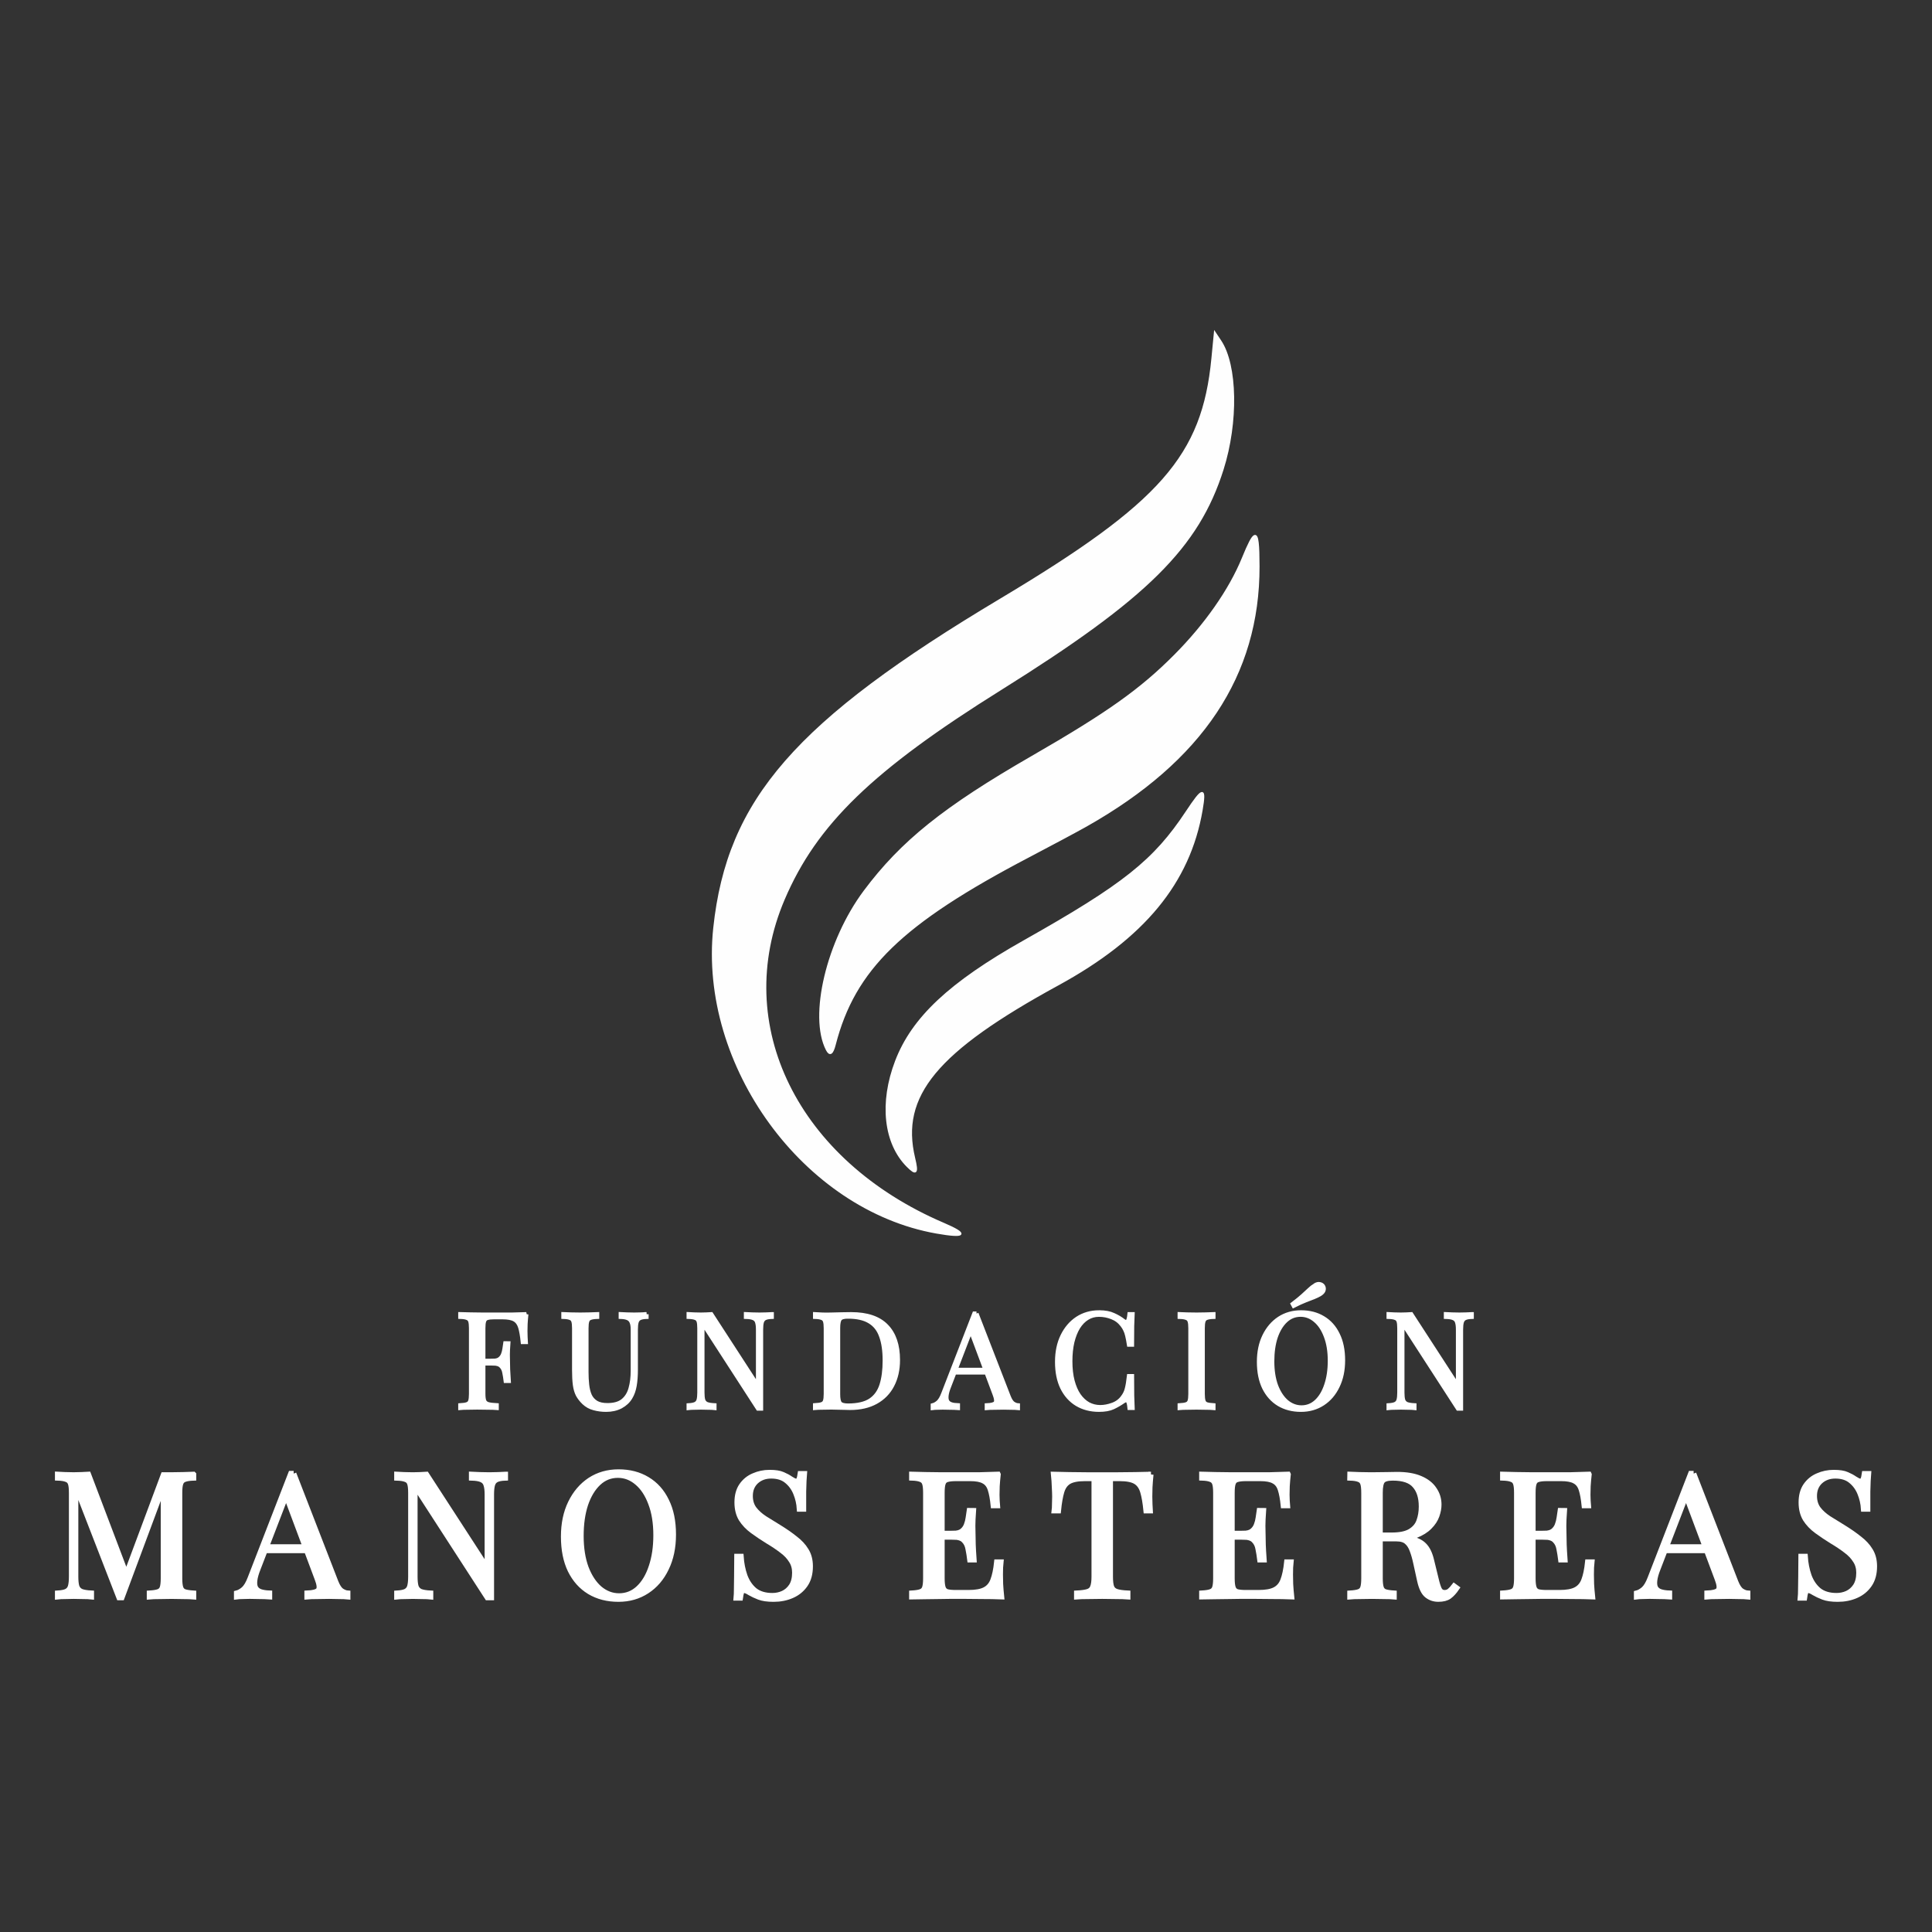 <?xml version="1.0" encoding="UTF-8" standalone="no"?>
<!-- Created with Inkscape (http://www.inkscape.org/) -->

<svg
   width="96.0px"
   height="96.0px"
   viewBox="0 0 96.0 96.0"
   version="1.1"
   id="SVGRoot"
   sodipodi:docname="logo-completo-white.svg"
   inkscape:version="1.2.2 (b0a8486541, 2022-12-01)"
   xmlns:inkscape="http://www.inkscape.org/namespaces/inkscape"
   xmlns:sodipodi="http://sodipodi.sourceforge.net/DTD/sodipodi-0.dtd"
   xmlns="http://www.w3.org/2000/svg"
   xmlns:svg="http://www.w3.org/2000/svg">
  <rect x="0" y="0" width="96.0" height="96.0" fill="#333333" stroke="none"/>
  <sodipodi:namedview
     id="namedview211"
     pagecolor="#ffffff"
     bordercolor="#000000"
     borderopacity="0.25"
     inkscape:showpageshadow="2"
     inkscape:pageopacity="0.0"
     inkscape:pagecheckerboard="0"
     inkscape:deskcolor="#d1d1d1"
     inkscape:document-units="px"
     showgrid="true"
     inkscape:zoom="6.7277215"
     inkscape:cx="51.354682"
     inkscape:cy="44.59162"
     inkscape:window-width="1920"
     inkscape:window-height="1139"
     inkscape:window-x="0"
     inkscape:window-y="35"
     inkscape:window-maximized="1"
     inkscape:current-layer="layer1">
    <inkscape:grid
       type="xygrid"
       id="grid334" />
  </sodipodi:namedview>
  <defs
     id="defs206" />
  <g
     inkscape:label="Capa 1"
     inkscape:groupmode="layer"
     id="layer1">
    <path
       d="m 64.003,73.265 q -0.034,0.3 -0.051,0.583 -0.009,0.283 -0.009,0.429 0,0.154 0.009,0.3 0.009,0.137 0.017,0.232 h -0.197 q -0.051,-0.506 -0.146,-0.798 -0.094,-0.3 -0.326,-0.42 -0.223,-0.129 -0.678,-0.129 h -0.712 q -0.292,0 -0.446,0.051 -0.146,0.043 -0.197,0.197 -0.051,0.146 -0.051,0.463 v 4.255 q 0,0.309 0.051,0.463 0.051,0.154 0.197,0.206 0.154,0.043 0.446,0.043 h 0.626 q 0.54,0 0.815,-0.146 0.283,-0.146 0.403,-0.472 0.129,-0.335 0.189,-0.901 h 0.197 q -0.026,0.232 -0.026,0.618 0,0.163 0.009,0.472 0.017,0.3 0.051,0.626 -0.437,-0.017 -0.987,-0.017 -0.549,-0.009 -0.978,-0.009 -0.189,0 -0.489,0 -0.292,0 -0.635,0.009 -0.343,0 -0.695,0.009 -0.352,0 -0.669,0.009 v -0.172 q 0.292,-0.017 0.437,-0.069 0.154,-0.051 0.206,-0.206 0.051,-0.154 0.051,-0.463 v -4.255 q 0,-0.317 -0.051,-0.463 -0.051,-0.154 -0.206,-0.206 -0.146,-0.06 -0.437,-0.069 v -0.172 q 0.317,0.009 0.669,0.017 0.352,0 0.695,0.009 0.343,0 0.635,0 0.3,0 0.489,0 0.395,0 0.892,0 0.506,-0.009 0.901,-0.026 z m -1.475,2.934 q 0,0 0,0.086 0,0.086 0,0.086 h -1.57 q 0,0 0,-0.086 0,-0.086 0,-0.086 z m 0.249,-1.132 q -0.034,0.489 -0.034,0.746 0.009,0.257 0.009,0.472 0,0.214 0.009,0.472 0.009,0.257 0.043,0.746 H 62.605 Q 62.571,77.228 62.519,76.971 62.476,76.705 62.313,76.542 62.159,76.37 61.781,76.37 v -0.172 q 0.283,0 0.429,-0.112 0.154,-0.12 0.223,-0.3 0.069,-0.18 0.094,-0.369 0.026,-0.197 0.051,-0.352 z"
       id="path356"
       style="font-size:16.561px;font-family:'Playfair Display';-inkscape-font-specification:'Playfair Display, Normal';stroke-width:0.27;stroke:#ffffff;fill:#ffffff" />
    <path
       id="path2275"
       style="fill:#ffffff;fill-opacity:0.996;stroke-width:0.101;stroke:#ffffff"
       d="m 60.367,16.541 -0.124,1.282 c -0.468,4.843 -2.536,7.196 -10.515,11.964 -10.18,6.082 -13.555,9.952 -14.236,16.321 -0.731,6.841 4.476,13.977 11.045,15.137 1.446,0.255 1.58,0.092 0.354,-0.432 -7.289,-3.114 -10.621,-9.878 -7.948,-16.134 1.6,-3.745 4.388,-6.444 10.784,-10.439 7.251,-4.53 9.801,-7.056 11.023,-10.92 0.741,-2.342 0.691,-5.172 -0.112,-6.373 z m 1.973,10.092 c -0.118,0.043 -0.302,0.416 -0.583,1.105 -0.643,1.573 -1.852,3.304 -3.385,4.843 -1.697,1.704 -3.342,2.871 -7.074,5.021 -4.379,2.522 -6.493,4.217 -8.337,6.684 -1.845,2.468 -2.734,6.205 -1.874,7.873 0.148,0.287 0.272,0.206 0.39,-0.253 0.968,-3.762 3.323,-6.046 9.646,-9.356 1.11,-0.581 2.389,-1.266 2.843,-1.522 5.76,-3.251 8.576,-7.485 8.57,-12.881 -0.001,-1.076 -0.044,-1.569 -0.196,-1.514 z m -2.624,12.771 c -0.109,0.012 -0.344,0.324 -0.751,0.939 -1.608,2.432 -3.117,3.632 -8.072,6.424 -3.692,2.081 -5.543,3.814 -6.367,5.963 -0.792,2.063 -0.573,4.074 0.566,5.214 0.442,0.442 0.512,0.356 0.331,-0.4 -0.744,-3.103 1.094,-5.323 7.14,-8.623 4.265,-2.328 6.523,-5.065 7.143,-8.661 0.1,-0.581 0.118,-0.868 0.009,-0.856 z" />
    <path
       d="m 64.65,65.21 q 0.625,0 1.092,0.283 0.474,0.283 0.73,0.816 0.263,0.526 0.263,1.283 0,0.737 -0.27,1.289 -0.263,0.553 -0.737,0.862 -0.474,0.309 -1.085,0.309 -0.625,0 -1.099,-0.283 -0.467,-0.283 -0.73,-0.816 -0.257,-0.533 -0.257,-1.283 0,-0.737 0.27,-1.289 0.27,-0.553 0.737,-0.862 0.474,-0.309 1.085,-0.309 z m -0.026,0.118 q -0.428,0 -0.743,0.296 -0.316,0.296 -0.493,0.816 -0.171,0.52 -0.171,1.204 0,0.697 0.191,1.217 0.197,0.513 0.526,0.796 0.336,0.276 0.737,0.276 0.428,0 0.743,-0.296 0.316,-0.296 0.487,-0.816 0.178,-0.526 0.178,-1.204 0,-0.704 -0.197,-1.217 -0.191,-0.513 -0.52,-0.789 -0.329,-0.283 -0.737,-0.283 z m 0.717,-1.46 q 0.132,-0.086 0.237,-0.059 0.112,0.02 0.164,0.105 0.053,0.086 0.026,0.191 -0.026,0.099 -0.164,0.191 -0.138,0.086 -0.322,0.158 -0.178,0.066 -0.421,0.164 -0.237,0.092 -0.579,0.263 l -0.046,-0.086 q 0.303,-0.23 0.493,-0.401 0.197,-0.178 0.336,-0.309 0.138,-0.132 0.276,-0.217 z"
       id="path2425"
       style="font-size:12.7px;font-family:'Playfair Display';-inkscape-font-specification:'Playfair Display, Normal';stroke-width:0.207;stroke:#ffffff;fill:#ffffff" />
    <path
       d="m 26.153,65.302 q -0.026,0.25 -0.039,0.487 -0.007,0.23 -0.007,0.355 0,0.158 0.007,0.296 0.007,0.138 0.013,0.243 h -0.151 q -0.046,-0.46 -0.125,-0.724 -0.079,-0.27 -0.276,-0.388 -0.197,-0.118 -0.612,-0.118 h -0.414 q -0.224,0 -0.342,0.039 -0.112,0.033 -0.151,0.151 -0.039,0.112 -0.039,0.355 v 3.263 q 0,0.237 0.046,0.355 0.053,0.118 0.197,0.158 0.145,0.039 0.421,0.053 v 0.132 q -0.171,-0.013 -0.434,-0.013 -0.263,-0.007 -0.533,-0.007 -0.257,0 -0.48,0.007 -0.224,0 -0.362,0.013 V 69.828 q 0.224,-0.013 0.336,-0.053 0.118,-0.039 0.158,-0.158 0.039,-0.118 0.039,-0.355 v -3.263 q 0,-0.243 -0.039,-0.355 -0.039,-0.118 -0.158,-0.158 -0.112,-0.046 -0.336,-0.053 v -0.132 q 0.243,0.007 0.513,0.013 0.27,0 0.533,0.007 0.263,0 0.487,0 0.23,0 0.375,0 0.303,0 0.684,0 0.388,-0.007 0.691,-0.02 z m -1.02,2.316 q 0,0 0,0.066 0,0.066 0,0.066 h -1.316 q 0,0 0,-0.066 0,-0.066 0,-0.066 z m 0.125,-0.868 q -0.026,0.375 -0.026,0.572 0.007,0.197 0.007,0.362 0,0.164 0.007,0.362 0.007,0.197 0.033,0.572 h -0.151 q -0.026,-0.211 -0.066,-0.408 -0.033,-0.204 -0.158,-0.329 -0.118,-0.132 -0.408,-0.132 v -0.132 q 0.217,0 0.329,-0.086 0.118,-0.092 0.171,-0.23 0.053,-0.138 0.072,-0.283 0.02,-0.151 0.039,-0.27 z"
       id="path2411"
       style="font-size:12.7px;font-family:'Playfair Display';-inkscape-font-specification:'Playfair Display, Normal';stroke-width:0.207;stroke:#ffffff;fill:#ffffff" />
    <path
       d="m 32.126,65.302 v 0.132 q -0.224,0.007 -0.342,0.066 -0.112,0.059 -0.151,0.191 -0.039,0.132 -0.039,0.375 V 68.046 q 0,0.46 -0.059,0.803 -0.059,0.342 -0.211,0.592 -0.164,0.276 -0.48,0.447 -0.316,0.164 -0.724,0.164 -0.316,0 -0.605,-0.079 -0.283,-0.072 -0.5,-0.276 -0.191,-0.184 -0.303,-0.388 -0.105,-0.204 -0.145,-0.5 -0.039,-0.296 -0.039,-0.743 v -2.066 q 0,-0.243 -0.039,-0.355 -0.039,-0.118 -0.158,-0.158 -0.112,-0.046 -0.336,-0.053 V 65.302 q 0.138,0.007 0.362,0.013 0.224,0.007 0.48,0.007 0.23,0 0.454,-0.007 0.23,-0.007 0.382,-0.013 v 0.132 q -0.224,0.007 -0.342,0.053 -0.112,0.039 -0.151,0.158 -0.039,0.112 -0.039,0.355 v 2.177 q 0,0.336 0.033,0.638 0.033,0.296 0.132,0.526 0.105,0.224 0.316,0.355 0.211,0.125 0.559,0.125 0.5,0 0.77,-0.217 0.276,-0.224 0.382,-0.612 Q 31.442,68.605 31.442,68.118 v -2.052 q 0,-0.243 -0.059,-0.375 -0.053,-0.132 -0.184,-0.191 -0.132,-0.059 -0.355,-0.066 V 65.302 q 0.118,0.007 0.309,0.013 0.197,0.007 0.362,0.007 0.171,0 0.336,-0.007 0.171,-0.007 0.276,-0.013 z"
       id="path2413"
       style="font-size:12.7px;font-family:'Playfair Display';-inkscape-font-specification:'Playfair Display, Normal';stroke-width:0.207;stroke:#ffffff;fill:#ffffff" />
    <path
       d="m 38.349,65.302 v 0.132 q -0.224,0.007 -0.342,0.066 -0.112,0.059 -0.151,0.191 -0.039,0.132 -0.039,0.375 v 3.927 q -0.039,0 -0.079,0 -0.033,0 -0.072,0 l -2.763,-4.269 v 3.473 q 0,0.237 0.039,0.375 0.046,0.132 0.171,0.191 0.132,0.053 0.388,0.066 v 0.132 q -0.118,-0.013 -0.309,-0.013 -0.191,-0.007 -0.362,-0.007 -0.164,0 -0.336,0.007 -0.164,0 -0.276,0.013 v -0.132 q 0.224,-0.013 0.336,-0.066 0.118,-0.059 0.158,-0.191 0.039,-0.138 0.039,-0.375 v -3.197 q 0,-0.243 -0.039,-0.355 -0.039,-0.118 -0.158,-0.158 -0.112,-0.046 -0.336,-0.053 v -0.132 q 0.112,0.007 0.276,0.013 0.171,0.007 0.336,0.007 0.145,0 0.276,-0.007 0.132,-0.007 0.237,-0.013 l 2.322,3.579 V 66.066 q 0,-0.243 -0.046,-0.375 -0.039,-0.132 -0.171,-0.191 -0.125,-0.059 -0.382,-0.066 v -0.132 q 0.118,0.007 0.309,0.013 0.197,0.007 0.362,0.007 0.171,0 0.336,-0.007 0.171,-0.007 0.276,-0.013 z"
       id="path2415"
       style="font-size:12.7px;font-family:'Playfair Display';-inkscape-font-specification:'Playfair Display, Normal';stroke-width:0.207;stroke:#ffffff;fill:#ffffff" />
    <path
       d="m 42.296,65.302 q 1.178,0 1.75,0.592 0.572,0.585 0.572,1.684 0,0.717 -0.283,1.256 -0.276,0.533 -0.809,0.829 -0.533,0.296 -1.289,0.296 -0.099,0 -0.263,-0.007 -0.164,-0.007 -0.342,-0.007 -0.171,-0.007 -0.316,-0.007 -0.23,0 -0.454,0.007 -0.224,0 -0.362,0.013 v -0.132 q 0.224,-0.013 0.336,-0.053 0.118,-0.039 0.158,-0.158 0.039,-0.118 0.039,-0.355 V 66 q 0,-0.243 -0.039,-0.355 Q 40.954,65.526 40.836,65.487 40.724,65.441 40.501,65.434 v -0.132 q 0.138,0.007 0.362,0.02 0.224,0.007 0.441,0 0.23,-0.007 0.52,-0.013 0.289,-0.007 0.474,-0.007 z m -0.164,0.118 q -0.303,0 -0.395,0.112 -0.092,0.112 -0.092,0.454 v 3.289 q 0,0.342 0.092,0.454 0.099,0.112 0.401,0.112 0.717,0 1.112,-0.257 0.395,-0.263 0.553,-0.763 0.158,-0.5 0.158,-1.217 0,-0.737 -0.178,-1.217 -0.171,-0.487 -0.572,-0.724 -0.395,-0.243 -1.079,-0.243 z"
       id="path2417"
       style="font-size:12.7px;font-family:'Playfair Display';-inkscape-font-specification:'Playfair Display, Normal';stroke-width:0.207;stroke:#ffffff;fill:#ffffff" />
    <path
       d="m 48.52,65.27 1.605,4.138 q 0.099,0.25 0.224,0.336 0.125,0.079 0.23,0.086 v 0.132 q -0.132,-0.013 -0.322,-0.013 -0.191,-0.007 -0.382,-0.007 -0.257,0 -0.48,0.007 -0.224,0 -0.362,0.013 v -0.132 q 0.336,-0.013 0.428,-0.112 0.092,-0.105 -0.039,-0.441 l -1.224,-3.269 0.105,-0.086 -1.145,2.973 q -0.105,0.263 -0.125,0.447 -0.02,0.178 0.033,0.283 0.059,0.105 0.191,0.151 0.138,0.046 0.342,0.053 v 0.132 q -0.184,-0.013 -0.388,-0.013 -0.197,-0.007 -0.368,-0.007 -0.164,0 -0.283,0.007 -0.112,0 -0.211,0.013 v -0.132 q 0.132,-0.033 0.27,-0.151 0.138,-0.125 0.25,-0.421 l 1.546,-3.987 q 0.026,0 0.053,0 0.026,0 0.053,0 z m 0.803,2.796 v 0.132 h -1.96 l 0.066,-0.132 z"
       id="path2419"
       style="font-size:12.7px;font-family:'Playfair Display';-inkscape-font-specification:'Playfair Display, Normal';stroke-width:0.207;stroke:#ffffff;fill:#ffffff" />
    <path
       d="m 54.618,65.21 q 0.434,0 0.71,0.132 0.283,0.125 0.5,0.296 0.132,0.099 0.197,0.026 0.072,-0.079 0.099,-0.362 h 0.151 q -0.013,0.243 -0.02,0.592 -0.007,0.349 -0.007,0.921 H 56.098 q -0.046,-0.283 -0.086,-0.447 -0.039,-0.171 -0.099,-0.289 -0.053,-0.118 -0.145,-0.237 -0.204,-0.27 -0.513,-0.388 -0.309,-0.125 -0.651,-0.125 -0.322,0 -0.585,0.164 -0.257,0.158 -0.447,0.46 -0.184,0.303 -0.289,0.73 -0.099,0.428 -0.099,0.96 0,0.553 0.112,0.98 0.112,0.421 0.309,0.71 0.204,0.289 0.474,0.441 0.276,0.145 0.592,0.145 0.296,0 0.618,-0.118 0.322,-0.118 0.507,-0.382 0.145,-0.191 0.197,-0.414 0.059,-0.224 0.105,-0.625 h 0.151 q 0,0.599 0.007,0.967 0.007,0.362 0.02,0.612 h -0.151 q -0.026,-0.283 -0.092,-0.355 -0.059,-0.072 -0.204,0.02 -0.243,0.171 -0.52,0.303 -0.27,0.125 -0.697,0.125 -0.625,0 -1.099,-0.283 -0.467,-0.283 -0.73,-0.816 -0.257,-0.533 -0.257,-1.283 0,-0.737 0.27,-1.289 0.27,-0.553 0.737,-0.862 0.474,-0.309 1.085,-0.309 z"
       id="path2421"
       style="font-size:12.7px;font-family:'Playfair Display';-inkscape-font-specification:'Playfair Display, Normal';stroke-width:0.207;stroke:#ffffff;fill:#ffffff" />
    <path
       d="m 60.295,65.302 v 0.132 q -0.224,0.007 -0.342,0.053 -0.112,0.039 -0.151,0.158 -0.039,0.112 -0.039,0.355 v 3.263 q 0,0.237 0.039,0.355 0.039,0.118 0.151,0.158 0.118,0.039 0.342,0.053 v 0.132 q -0.151,-0.013 -0.382,-0.013 -0.224,-0.007 -0.454,-0.007 -0.257,0 -0.48,0.007 -0.224,0 -0.362,0.013 v -0.132 q 0.224,-0.013 0.336,-0.053 0.118,-0.039 0.158,-0.158 0.039,-0.118 0.039,-0.355 v -3.263 q 0,-0.243 -0.039,-0.355 -0.039,-0.118 -0.158,-0.158 -0.112,-0.046 -0.336,-0.053 v -0.132 q 0.138,0.007 0.362,0.013 0.224,0.007 0.48,0.007 0.23,0 0.454,-0.007 0.23,-0.007 0.382,-0.013 z"
       id="path2423"
       style="font-size:12.7px;font-family:'Playfair Display';-inkscape-font-specification:'Playfair Display, Normal';stroke-width:0.207;stroke:#ffffff;fill:#ffffff" />
    <path
       d="m 73.13,65.302 v 0.132 q -0.224,0.007 -0.342,0.066 -0.112,0.059 -0.151,0.191 -0.039,0.132 -0.039,0.375 v 3.927 q -0.039,0 -0.079,0 -0.033,0 -0.072,0 l -2.763,-4.269 v 3.473 q 0,0.237 0.039,0.375 0.046,0.132 0.171,0.191 0.132,0.053 0.388,0.066 v 0.132 q -0.118,-0.013 -0.309,-0.013 -0.191,-0.007 -0.362,-0.007 -0.164,0 -0.336,0.007 -0.164,0 -0.276,0.013 v -0.132 q 0.224,-0.013 0.336,-0.066 0.118,-0.059 0.158,-0.191 0.039,-0.138 0.039,-0.375 v -3.197 q 0,-0.243 -0.039,-0.355 -0.039,-0.118 -0.158,-0.158 -0.112,-0.046 -0.336,-0.053 v -0.132 q 0.112,0.007 0.276,0.013 0.171,0.007 0.336,0.007 0.145,0 0.276,-0.007 0.132,-0.007 0.237,-0.013 l 2.322,3.579 V 66.066 q 0,-0.243 -0.046,-0.375 -0.039,-0.132 -0.171,-0.191 -0.125,-0.059 -0.382,-0.066 v -0.132 q 0.118,0.007 0.309,0.013 0.197,0.007 0.362,0.007 0.171,0 0.336,-0.007 0.171,-0.007 0.276,-0.013 z"
       id="path2427"
       style="font-size:12.7px;font-family:'Playfair Display';-inkscape-font-specification:'Playfair Display, Normal';stroke-width:0.207;stroke:#ffffff;fill:#ffffff" />
    <path
       d="m 9.616,73.265 v 0.172 q -0.292,0.009 -0.446,0.069 -0.146,0.051 -0.197,0.206 -0.051,0.146 -0.051,0.463 v 4.255 q 0,0.309 0.051,0.463 0.051,0.154 0.197,0.206 0.154,0.051 0.446,0.069 v 0.172 q -0.197,-0.017 -0.498,-0.017 -0.292,-0.009 -0.592,-0.009 -0.335,0 -0.626,0.009 -0.292,0 -0.472,0.017 V 79.167 q 0.292,-0.017 0.437,-0.069 0.154,-0.051 0.206,-0.206 0.051,-0.154 0.051,-0.463 V 73.711 l 0.034,0.026 -2.102,5.645 H 5.919 L 3.757,73.814 v 4.529 q 0,0.309 0.051,0.489 0.06,0.172 0.223,0.249 0.172,0.069 0.506,0.086 v 0.172 q -0.154,-0.017 -0.403,-0.017 -0.249,-0.009 -0.472,-0.009 -0.214,0 -0.437,0.009 -0.214,0 -0.36,0.017 v -0.172 q 0.292,-0.017 0.437,-0.086 0.154,-0.077 0.206,-0.249 0.051,-0.18 0.051,-0.489 v -4.169 q 0,-0.317 -0.051,-0.463 -0.051,-0.154 -0.206,-0.206 -0.146,-0.06 -0.437,-0.069 v -0.172 q 0.146,0.009 0.36,0.017 0.223,0.009 0.437,0.009 0.189,0 0.386,-0.009 0.206,-0.009 0.343,-0.017 l 1.947,5.13 -0.146,0.069 1.93,-5.173 q 0.103,0 0.197,0 0.103,0 0.206,0 0.3,0 0.592,-0.009 0.3,-0.009 0.498,-0.017 z"
       id="path2430"
       style="font-size:16.561px;font-family:'Playfair Display';-inkscape-font-specification:'Playfair Display, Normal';stroke-width:0.27;stroke:#ffffff;fill:#ffffff" />
    <path
       d="m 14.591,73.222 2.093,5.396 q 0.129,0.326 0.292,0.437 0.163,0.103 0.3,0.112 v 0.172 q -0.172,-0.017 -0.42,-0.017 -0.249,-0.009 -0.498,-0.009 -0.335,0 -0.626,0.009 -0.292,0 -0.472,0.017 V 79.167 q 0.438,-0.017 0.558,-0.146 0.12,-0.137 -0.051,-0.575 l -1.596,-4.263 0.137,-0.112 -1.493,3.877 q -0.137,0.343 -0.163,0.583 -0.026,0.232 0.043,0.369 0.077,0.137 0.249,0.197 0.18,0.06 0.446,0.069 v 0.172 q -0.24,-0.017 -0.506,-0.017 -0.257,-0.009 -0.48,-0.009 -0.214,0 -0.369,0.009 -0.146,0 -0.275,0.017 V 79.167 q 0.172,-0.043 0.352,-0.197 0.18,-0.163 0.326,-0.549 l 2.016,-5.199 q 0.034,0 0.069,0 0.034,0 0.069,0 z m 1.047,3.646 v 0.172 h -2.556 l 0.086,-0.172 z"
       id="path2432"
       style="font-size:16.561px;font-family:'Playfair Display';-inkscape-font-specification:'Playfair Display, Normal';stroke-width:0.27;stroke:#ffffff;fill:#ffffff" />
    <path
       d="m 25.108,73.265 v 0.172 q -0.292,0.009 -0.446,0.086 -0.146,0.077 -0.197,0.249 -0.051,0.172 -0.051,0.489 v 5.121 q -0.051,0 -0.103,0 -0.043,0 -0.094,0 l -3.603,-5.567 v 4.529 q 0,0.309 0.051,0.489 0.06,0.172 0.223,0.249 0.172,0.069 0.506,0.086 v 0.172 q -0.154,-0.017 -0.403,-0.017 -0.249,-0.009 -0.472,-0.009 -0.214,0 -0.437,0.009 -0.214,0 -0.36,0.017 v -0.172 q 0.292,-0.017 0.437,-0.086 0.154,-0.077 0.206,-0.249 0.051,-0.18 0.051,-0.489 v -4.169 q 0,-0.317 -0.051,-0.463 -0.051,-0.154 -0.206,-0.206 -0.146,-0.06 -0.437,-0.069 v -0.172 q 0.146,0.009 0.36,0.017 0.223,0.009 0.437,0.009 0.189,0 0.36,-0.009 0.172,-0.009 0.309,-0.017 l 3.028,4.667 v -3.672 q 0,-0.317 -0.06,-0.489 -0.051,-0.172 -0.223,-0.249 -0.163,-0.077 -0.498,-0.086 V 73.265 q 0.154,0.009 0.403,0.017 0.257,0.009 0.472,0.009 0.223,0 0.437,-0.009 0.223,-0.009 0.36,-0.017 z"
       id="path2434"
       style="font-size:16.561px;font-family:'Playfair Display';-inkscape-font-specification:'Playfair Display, Normal';stroke-width:0.27;stroke:#ffffff;fill:#ffffff" />
    <path
       d="m 30.736,73.145 q 0.815,0 1.424,0.369 0.618,0.369 0.952,1.064 0.343,0.686 0.343,1.673 0,0.961 -0.352,1.681 -0.343,0.721 -0.961,1.124 -0.618,0.403 -1.415,0.403 -0.815,0 -1.433,-0.369 -0.609,-0.369 -0.952,-1.064 -0.335,-0.695 -0.335,-1.673 0,-0.961 0.352,-1.681 0.352,-0.721 0.961,-1.124 0.618,-0.403 1.415,-0.403 z m -0.034,0.154 q -0.558,0 -0.969,0.386 -0.412,0.386 -0.643,1.064 -0.223,0.678 -0.223,1.57 0,0.909 0.249,1.587 0.257,0.669 0.686,1.038 0.437,0.36 0.961,0.36 0.558,0 0.969,-0.386 0.412,-0.386 0.635,-1.064 0.232,-0.686 0.232,-1.57 0,-0.918 -0.257,-1.587 -0.249,-0.669 -0.678,-1.029 -0.429,-0.369 -0.961,-0.369 z"
       id="path2436"
       style="font-size:16.561px;font-family:'Playfair Display';-inkscape-font-specification:'Playfair Display, Normal';stroke-width:0.27;stroke:#ffffff;fill:#ffffff" />
    <path
       d="m 38.242,73.171 q 0.429,0 0.652,0.103 0.223,0.094 0.395,0.214 0.103,0.06 0.163,0.094 0.069,0.026 0.129,0.026 0.086,0 0.12,-0.094 0.043,-0.094 0.069,-0.283 h 0.197 q -0.009,0.146 -0.026,0.352 -0.009,0.197 -0.017,0.532 0,0.326 0,0.866 h -0.197 q -0.026,-0.412 -0.18,-0.789 -0.154,-0.377 -0.455,-0.618 -0.292,-0.24 -0.772,-0.24 -0.455,0 -0.755,0.275 -0.292,0.275 -0.292,0.721 0,0.386 0.197,0.652 0.197,0.257 0.523,0.472 0.335,0.206 0.721,0.446 0.446,0.275 0.789,0.549 0.352,0.266 0.549,0.592 0.206,0.326 0.206,0.789 0,0.549 -0.249,0.909 -0.249,0.36 -0.661,0.54 -0.412,0.18 -0.909,0.18 -0.455,0 -0.721,-0.103 -0.266,-0.103 -0.455,-0.214 -0.189,-0.12 -0.292,-0.12 -0.086,0 -0.129,0.094 -0.034,0.094 -0.06,0.283 h -0.197 q 0.017,-0.18 0.017,-0.42 0.009,-0.249 0.009,-0.643 0.009,-0.395 0.009,-0.995 h 0.197 q 0.034,0.515 0.189,0.961 0.163,0.446 0.489,0.721 0.335,0.266 0.884,0.266 0.283,0 0.532,-0.112 0.257,-0.12 0.42,-0.369 0.163,-0.257 0.163,-0.661 0,-0.352 -0.172,-0.609 -0.163,-0.266 -0.463,-0.489 -0.3,-0.232 -0.703,-0.472 -0.403,-0.249 -0.755,-0.506 -0.352,-0.257 -0.566,-0.592 -0.206,-0.343 -0.206,-0.824 0,-0.506 0.223,-0.832 0.232,-0.335 0.6,-0.489 0.369,-0.163 0.789,-0.163 z"
       id="path2438"
       style="font-size:16.561px;font-family:'Playfair Display';-inkscape-font-specification:'Playfair Display, Normal';stroke-width:0.27;stroke:#ffffff;fill:#ffffff" />
    <path
       d="m 49.591,73.265 q -0.034,0.3 -0.051,0.583 -0.009,0.283 -0.009,0.429 0,0.154 0.009,0.3 0.009,0.137 0.017,0.232 h -0.197 q -0.051,-0.506 -0.146,-0.798 -0.094,-0.3 -0.326,-0.42 -0.223,-0.129 -0.678,-0.129 h -0.712 q -0.292,0 -0.446,0.051 -0.146,0.043 -0.197,0.197 -0.051,0.146 -0.051,0.463 v 4.255 q 0,0.309 0.051,0.463 0.051,0.154 0.197,0.206 0.154,0.043 0.446,0.043 h 0.626 q 0.54,0 0.815,-0.146 0.283,-0.146 0.403,-0.472 0.129,-0.335 0.189,-0.901 h 0.197 q -0.026,0.232 -0.026,0.618 0,0.163 0.009,0.472 0.017,0.3 0.051,0.626 -0.437,-0.017 -0.987,-0.017 -0.549,-0.009 -0.978,-0.009 -0.189,0 -0.489,0 -0.292,0 -0.635,0.009 -0.343,0 -0.695,0.009 -0.352,0 -0.669,0.009 v -0.172 q 0.292,-0.017 0.437,-0.069 0.154,-0.051 0.206,-0.206 0.051,-0.154 0.051,-0.463 v -4.255 q 0,-0.317 -0.051,-0.463 -0.051,-0.154 -0.206,-0.206 -0.146,-0.06 -0.437,-0.069 v -0.172 q 0.317,0.009 0.669,0.017 0.352,0 0.695,0.009 0.343,0 0.635,0 0.3,0 0.489,0 0.395,0 0.892,0 0.506,-0.009 0.901,-0.026 z m -1.475,2.934 q 0,0 0,0.086 0,0.086 0,0.086 h -1.57 q 0,0 0,-0.086 0,-0.086 0,-0.086 z m 0.249,-1.132 q -0.034,0.489 -0.034,0.746 0.009,0.257 0.009,0.472 0,0.214 0.009,0.472 0.009,0.257 0.043,0.746 h -0.197 q -0.034,-0.275 -0.086,-0.532 -0.043,-0.266 -0.206,-0.429 -0.154,-0.172 -0.532,-0.172 v -0.172 q 0.283,0 0.429,-0.112 0.154,-0.12 0.223,-0.3 0.069,-0.18 0.094,-0.369 0.026,-0.197 0.051,-0.352 z"
       id="path2440"
       style="font-size:16.561px;font-family:'Playfair Display';-inkscape-font-specification:'Playfair Display, Normal';stroke-width:0.27;stroke:#ffffff;fill:#ffffff" />
    <path
       d="m 57.183,73.265 q -0.034,0.326 -0.051,0.635 -0.009,0.3 -0.009,0.463 0,0.206 0.009,0.386 0.009,0.18 0.017,0.317 h -0.197 q -0.06,-0.6 -0.163,-0.944 -0.103,-0.352 -0.36,-0.506 -0.257,-0.154 -0.798,-0.154 h -0.463 v 4.881 q 0,0.343 0.06,0.515 0.069,0.172 0.257,0.232 0.189,0.06 0.549,0.077 v 0.172 q -0.223,-0.017 -0.566,-0.017 -0.343,-0.009 -0.695,-0.009 -0.386,0 -0.729,0.009 -0.335,0 -0.54,0.017 V 79.167 q 0.36,-0.017 0.549,-0.077 0.189,-0.06 0.249,-0.232 0.069,-0.172 0.069,-0.515 v -4.881 h -0.463 q -0.532,0 -0.798,0.154 -0.257,0.154 -0.36,0.506 -0.103,0.343 -0.163,0.944 h -0.197 q 0.017,-0.137 0.017,-0.317 0.009,-0.18 0.009,-0.386 0,-0.163 -0.017,-0.463 -0.009,-0.309 -0.043,-0.635 0.36,0.009 0.781,0.017 0.429,0.009 0.858,0.009 0.429,0 0.781,0 0.352,0 0.772,0 0.429,0 0.858,-0.009 0.429,-0.009 0.781,-0.017 z"
       id="path2442"
       style="font-size:16.561px;font-family:'Playfair Display';-inkscape-font-specification:'Playfair Display, Normal';stroke-width:0.27;stroke:#ffffff;fill:#ffffff" />
    <path
       d="m 67.083,73.265 q 0.18,0.009 0.472,0.017 0.292,0.009 0.575,0.009 0.403,0 0.772,-0.009 0.369,-0.009 0.523,-0.009 0.695,0 1.15,0.197 0.463,0.197 0.686,0.54 0.232,0.335 0.232,0.755 0,0.257 -0.103,0.549 -0.103,0.292 -0.36,0.549 -0.249,0.257 -0.686,0.429 -0.437,0.163 -1.107,0.163 H 68.412 V 76.285 h 0.738 q 0.609,0 0.926,-0.189 0.326,-0.197 0.437,-0.515 0.12,-0.326 0.12,-0.721 0,-0.678 -0.326,-1.047 -0.317,-0.377 -1.098,-0.377 -0.395,0 -0.515,0.146 -0.12,0.146 -0.12,0.592 v 4.255 q 0,0.309 0.051,0.463 0.051,0.154 0.197,0.206 0.154,0.051 0.446,0.069 v 0.172 q -0.197,-0.017 -0.498,-0.017 -0.292,-0.009 -0.592,-0.009 -0.335,0 -0.626,0.009 -0.292,0 -0.472,0.017 v -0.172 q 0.292,-0.017 0.438,-0.069 0.154,-0.051 0.206,-0.206 0.051,-0.154 0.051,-0.463 v -4.255 q 0,-0.317 -0.051,-0.463 -0.051,-0.154 -0.206,-0.206 -0.146,-0.06 -0.438,-0.069 z m 1.364,3.045 q 0.463,0.017 0.729,0.043 0.266,0.017 0.429,0.034 0.172,0.017 0.326,0.043 0.575,0.094 0.824,0.352 0.257,0.249 0.377,0.781 l 0.214,0.875 q 0.086,0.377 0.172,0.549 0.094,0.163 0.283,0.154 0.146,-0.009 0.24,-0.094 0.103,-0.086 0.214,-0.232 l 0.129,0.094 q -0.18,0.266 -0.377,0.412 -0.189,0.137 -0.54,0.137 -0.317,0 -0.558,-0.189 Q 70.668,79.081 70.548,78.532 L 70.36,77.674 Q 70.282,77.305 70.18,77.04 70.085,76.765 69.905,76.611 69.733,76.456 69.39,76.456 h -0.926 z"
       id="path2446"
       style="font-size:16.561px;font-family:'Playfair Display';-inkscape-font-specification:'Playfair Display, Normal';stroke-width:0.27;stroke:#ffffff;fill:#ffffff" />
    <path
       d="m 78.955,73.265 q -0.034,0.3 -0.051,0.583 -0.009,0.283 -0.009,0.429 0,0.154 0.009,0.3 0.009,0.137 0.017,0.232 h -0.197 q -0.051,-0.506 -0.146,-0.798 -0.094,-0.3 -0.326,-0.42 -0.223,-0.129 -0.678,-0.129 h -0.712 q -0.292,0 -0.446,0.051 -0.146,0.043 -0.197,0.197 -0.051,0.146 -0.051,0.463 v 4.255 q 0,0.309 0.051,0.463 0.051,0.154 0.197,0.206 0.154,0.043 0.446,0.043 h 0.626 q 0.54,0 0.815,-0.146 0.283,-0.146 0.403,-0.472 0.129,-0.335 0.189,-0.901 h 0.197 q -0.026,0.232 -0.026,0.618 0,0.163 0.009,0.472 0.017,0.3 0.051,0.626 -0.437,-0.017 -0.987,-0.017 -0.549,-0.009 -0.978,-0.009 -0.189,0 -0.489,0 -0.292,0 -0.635,0.009 -0.343,0 -0.695,0.009 -0.352,0 -0.669,0.009 v -0.172 q 0.292,-0.017 0.437,-0.069 0.154,-0.051 0.206,-0.206 0.051,-0.154 0.051,-0.463 v -4.255 q 0,-0.317 -0.051,-0.463 -0.051,-0.154 -0.206,-0.206 -0.146,-0.06 -0.437,-0.069 v -0.172 q 0.317,0.009 0.669,0.017 0.352,0 0.695,0.009 0.343,0 0.635,0 0.3,0 0.489,0 0.395,0 0.892,0 0.506,-0.009 0.901,-0.026 z m -1.475,2.934 q 0,0 0,0.086 0,0.086 0,0.086 h -1.57 q 0,0 0,-0.086 0,-0.086 0,-0.086 z m 0.249,-1.132 q -0.034,0.489 -0.034,0.746 0.009,0.257 0.009,0.472 0,0.214 0.009,0.472 0.009,0.257 0.043,0.746 h -0.197 q -0.034,-0.275 -0.086,-0.532 -0.043,-0.266 -0.206,-0.429 -0.154,-0.172 -0.532,-0.172 v -0.172 q 0.283,0 0.429,-0.112 0.154,-0.12 0.223,-0.3 0.069,-0.18 0.094,-0.369 0.026,-0.197 0.051,-0.352 z"
       id="path2448"
       style="font-size:16.561px;font-family:'Playfair Display';-inkscape-font-specification:'Playfair Display, Normal';stroke-width:0.27;stroke:#ffffff;fill:#ffffff" />
    <path
       d="m 84.154,73.222 2.093,5.396 q 0.129,0.326 0.292,0.437 0.163,0.103 0.3,0.112 v 0.172 q -0.172,-0.017 -0.42,-0.017 -0.249,-0.009 -0.498,-0.009 -0.335,0 -0.626,0.009 -0.292,0 -0.472,0.017 V 79.167 q 0.437,-0.017 0.558,-0.146 0.12,-0.137 -0.051,-0.575 l -1.596,-4.263 0.137,-0.112 -1.493,3.877 q -0.137,0.343 -0.163,0.583 -0.026,0.232 0.043,0.369 0.077,0.137 0.249,0.197 0.18,0.06 0.446,0.069 v 0.172 q -0.24,-0.017 -0.506,-0.017 -0.257,-0.009 -0.48,-0.009 -0.214,0 -0.369,0.009 -0.146,0 -0.275,0.017 V 79.167 q 0.172,-0.043 0.352,-0.197 0.18,-0.163 0.326,-0.549 l 2.016,-5.199 q 0.034,0 0.069,0 0.034,0 0.069,0 z m 1.047,3.646 v 0.172 h -2.556 l 0.086,-0.172 z"
       id="path2450"
       style="font-size:16.561px;font-family:'Playfair Display';-inkscape-font-specification:'Playfair Display, Normal';stroke-width:0.27;stroke:#ffffff;fill:#ffffff" />
    <path
       d="m 91.119,73.171 q 0.429,0 0.652,0.103 0.223,0.094 0.395,0.214 0.103,0.06 0.163,0.094 0.069,0.026 0.129,0.026 0.086,0 0.12,-0.094 0.043,-0.094 0.069,-0.283 h 0.197 q -0.009,0.146 -0.026,0.352 -0.009,0.197 -0.017,0.532 0,0.326 0,0.866 h -0.197 q -0.026,-0.412 -0.18,-0.789 -0.154,-0.377 -0.455,-0.618 -0.292,-0.24 -0.772,-0.24 -0.455,0 -0.755,0.275 -0.292,0.275 -0.292,0.721 0,0.386 0.197,0.652 0.197,0.257 0.523,0.472 0.335,0.206 0.721,0.446 0.446,0.275 0.789,0.549 0.352,0.266 0.549,0.592 0.206,0.326 0.206,0.789 0,0.549 -0.249,0.909 -0.249,0.36 -0.661,0.54 -0.412,0.18 -0.909,0.18 -0.455,0 -0.721,-0.103 -0.266,-0.103 -0.455,-0.214 -0.189,-0.12 -0.292,-0.12 -0.086,0 -0.129,0.094 -0.034,0.094 -0.06,0.283 h -0.197 q 0.017,-0.18 0.017,-0.42 0.009,-0.249 0.009,-0.643 0.009,-0.395 0.009,-0.995 h 0.197 q 0.034,0.515 0.189,0.961 0.163,0.446 0.489,0.721 0.335,0.266 0.884,0.266 0.283,0 0.532,-0.112 0.257,-0.12 0.42,-0.369 0.163,-0.257 0.163,-0.661 0,-0.352 -0.172,-0.609 -0.163,-0.266 -0.463,-0.489 -0.3,-0.232 -0.703,-0.472 -0.403,-0.249 -0.755,-0.506 -0.352,-0.257 -0.566,-0.592 -0.206,-0.343 -0.206,-0.824 0,-0.506 0.223,-0.832 0.232,-0.335 0.6,-0.489 0.369,-0.163 0.789,-0.163 z"
       id="path2452"
       style="font-size:16.561px;font-family:'Playfair Display';-inkscape-font-specification:'Playfair Display, Normal';stroke-width:0.27;stroke:#ffffff;fill:#ffffff" />
  </g>
</svg>
